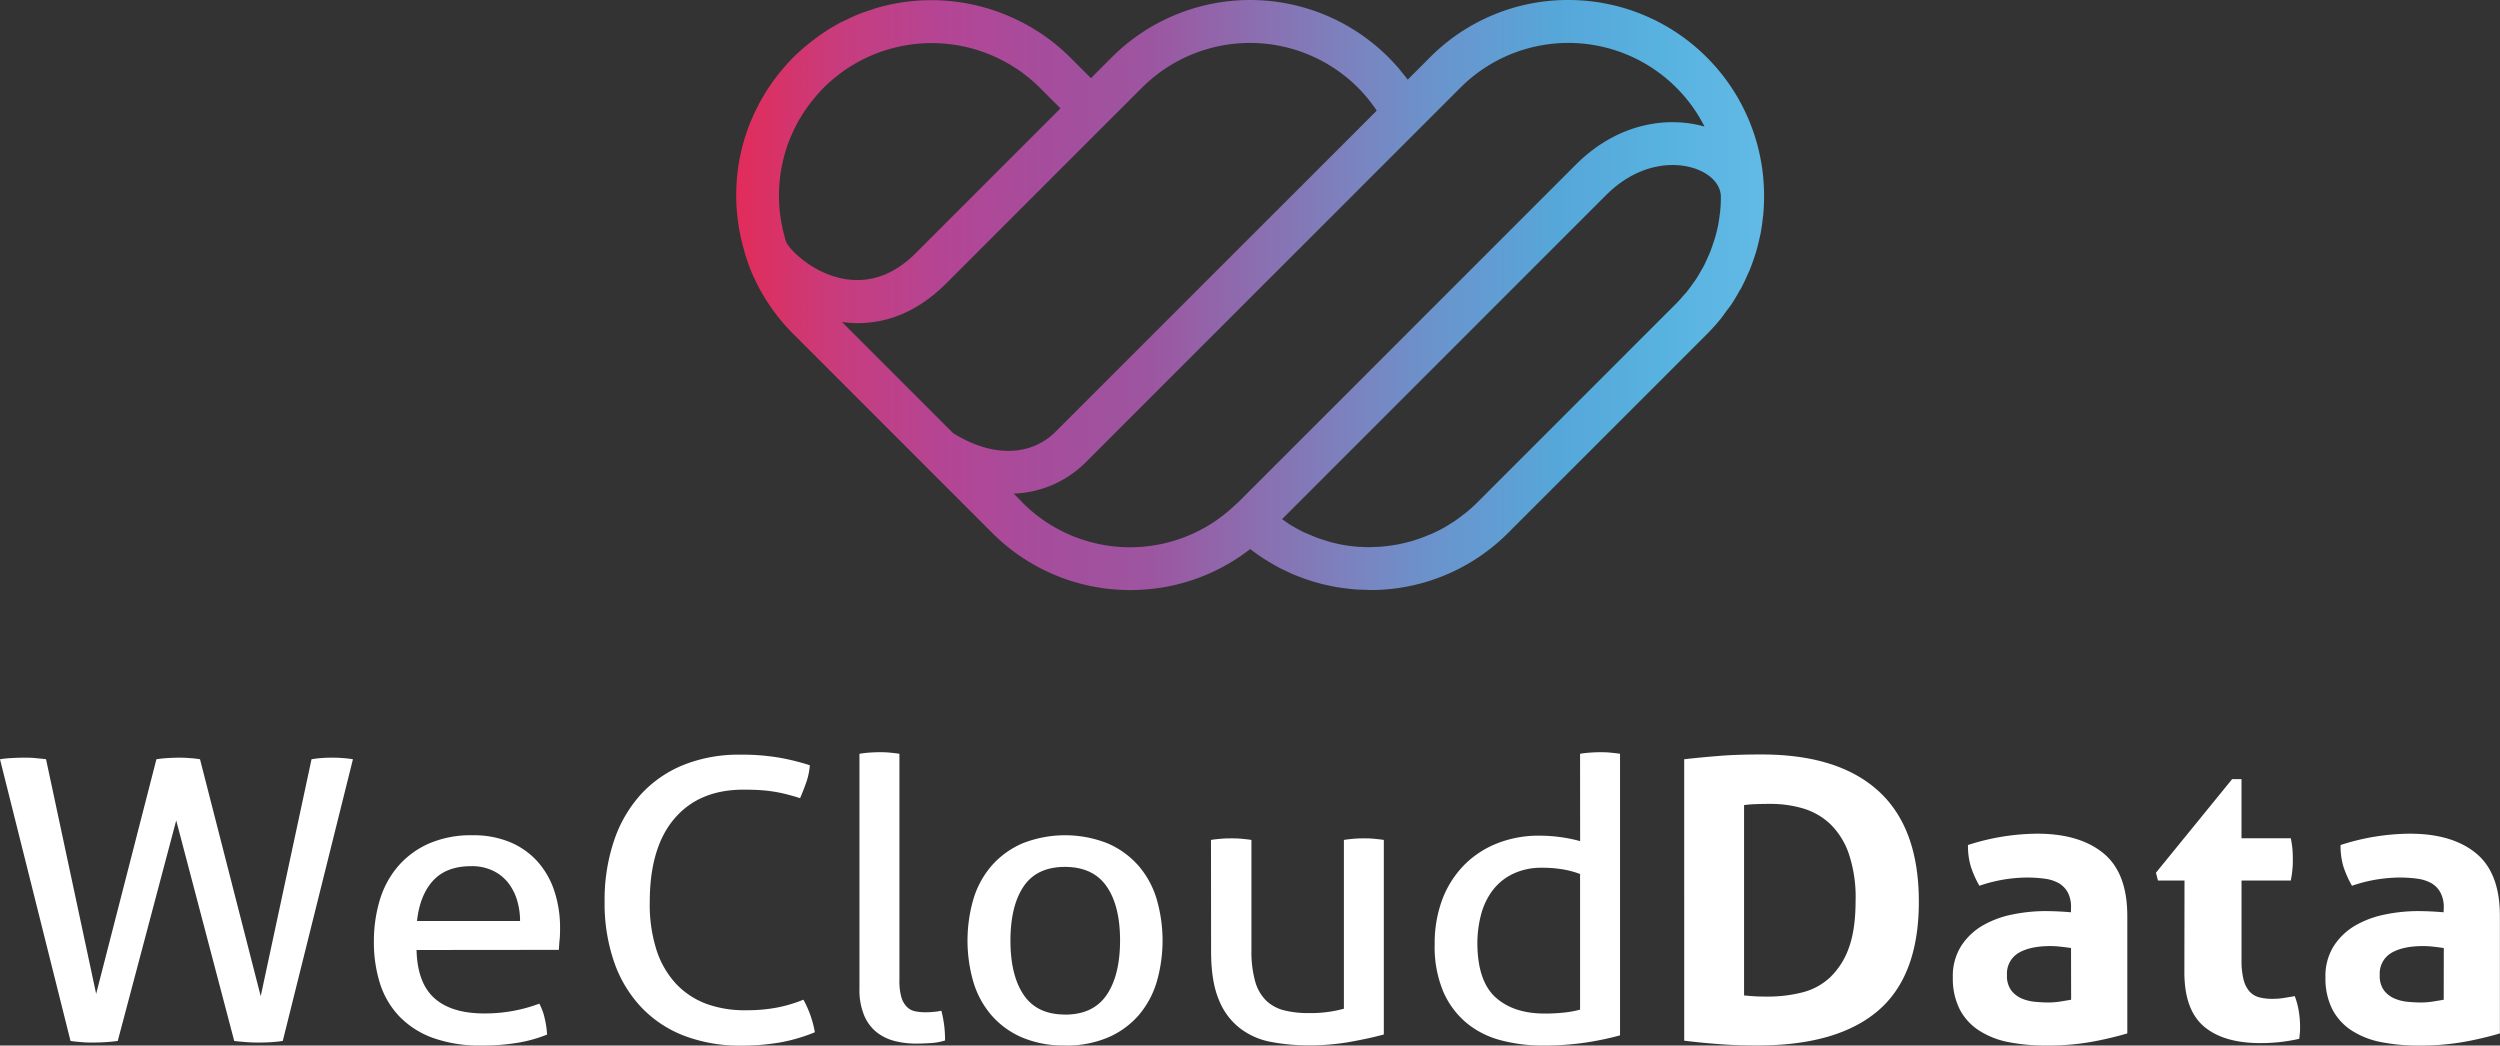 <svg xmlns="http://www.w3.org/2000/svg" xmlns:xlink="http://www.w3.org/1999/xlink" id="Layer_1" data-name="Layer 1" viewBox="0 0 732.5 306.34"><rect x="0" y="0" width="732.5" height="306.34" fill="#333333" stroke="none"/><defs><style>.cls-1{fill:#fff;}.cls-2{fill-rule:evenodd;fill:url(#linear-gradient);}</style><linearGradient id="linear-gradient" x1="531.37" y1="318.42" x2="832.58" y2="318.42" gradientUnits="userSpaceOnUse"><stop offset="0" stop-color="#e22c5a"></stop><stop offset="0.1" stop-color="#c83c7d"></stop><stop offset="0.2" stop-color="#b44594"></stop><stop offset="0.3" stop-color="#a54d9c"></stop><stop offset="0.4" stop-color="#9d55a0"></stop><stop offset="0.5" stop-color="#8c6daf"></stop><stop offset="0.6" stop-color="#7b83bf"></stop><stop offset="0.7" stop-color="#6797cf"></stop><stop offset="0.8" stop-color="#56a7d9"></stop><stop offset="0.9" stop-color="#58b2e0"></stop><stop offset="1" stop-color="#62bae5"></stop></linearGradient></defs><path class="cls-1" d="M315.72,454.46a29.22,29.22,0,0,1,3.29-.34q2-.12,3.63-.12c1.12,0,2.25,0,3.41.12s2.21.19,3.16.34l14.68,68.74,17.66-68.74c1-.15,2-.27,3.17-.34S367,454,368,454s2,0,3.22.12a28.2,28.2,0,0,1,3.1.34l17.79,69.43L407,454.46a27.88,27.88,0,0,1,2.8-.34c1-.08,2-.12,2.93-.12,1.12,0,2.24,0,3.4.12a28.09,28.09,0,0,1,3,.34L398.57,537c-1,.15-2.07.27-3.35.35s-2.42.11-3.46.11-2.35,0-3.7-.11-2.59-.2-3.71-.35l-17-64.61L350.22,537c-1.12.15-2.33.27-3.64.35s-2.53.11-3.65.11c-.95,0-2.05,0-3.27-.11s-2.33-.2-3.28-.35Z" transform="translate(-315.72 -232)"></path><path class="cls-1" d="M468.1,501.86a20.84,20.84,0,0,0-.9-6.15,15.32,15.32,0,0,0-2.63-5.1,12.61,12.61,0,0,0-4.42-3.5,14.27,14.27,0,0,0-6.38-1.32q-7.27,0-11.16,4.24c-2.58,2.83-4.16,6.77-4.71,11.83Zm-30.33,8.49Q438,520,443,524.47t14.62,4.47a45.31,45.31,0,0,0,16.12-2.87,16.7,16.7,0,0,1,1.55,4.19,26.78,26.78,0,0,1,.72,4.87,40.5,40.5,0,0,1-8.66,2.41,61.92,61.92,0,0,1-10.45.8,40.68,40.68,0,0,1-14.32-2.23,25.85,25.85,0,0,1-9.85-6.31,24.84,24.84,0,0,1-5.67-9.64,39.86,39.86,0,0,1-1.79-12.22A41.89,41.89,0,0,1,427,495.71a27.23,27.23,0,0,1,5.32-9.86,25.6,25.6,0,0,1,9-6.66,30.88,30.88,0,0,1,12.83-2.46,27.86,27.86,0,0,1,11.1,2.06,22.48,22.48,0,0,1,8,5.68,24.38,24.38,0,0,1,4.9,8.61,34.31,34.31,0,0,1,1.67,10.84c0,1.07,0,2.21-.13,3.39s-.16,2.2-.23,3Z" transform="translate(-315.72 -232)"></path><path class="cls-1" d="M551.13,524.92a30.68,30.68,0,0,1,3.34,9.53,49.36,49.36,0,0,1-10.27,3,66.25,66.25,0,0,1-11.35.91,45.58,45.58,0,0,1-16.76-2.92A34,34,0,0,1,503.5,527a36.76,36.76,0,0,1-7.88-13.25,52.44,52.44,0,0,1-2.75-17.56,54.27,54.27,0,0,1,2.75-17.84,38.3,38.3,0,0,1,7.88-13.6A34.37,34.37,0,0,1,516,456.12a43.4,43.4,0,0,1,16.59-3,64.62,64.62,0,0,1,11.7.92,67.41,67.41,0,0,1,8.71,2.18,19.81,19.81,0,0,1-1,4.88q-.78,2.24-1.85,4.76c-1.2-.38-2.34-.72-3.46-1a36.76,36.76,0,0,0-3.59-.8,39.45,39.45,0,0,0-4.23-.52c-1.56-.12-3.32-.17-5.32-.17q-13,0-20.23,8.49t-7.22,24.44a43.76,43.76,0,0,0,2,14.12,26.61,26.61,0,0,0,5.73,9.87,23.58,23.58,0,0,0,8.89,5.85A32.89,32.89,0,0,0,534.41,528a47.3,47.3,0,0,0,9.07-.8,40.75,40.75,0,0,0,7.65-2.3" transform="translate(-315.72 -232)"></path><path class="cls-1" d="M567.54,452.86c.89-.15,1.86-.27,2.94-.35s2-.11,2.92-.11,1.85,0,2.93.11,2,.2,2.92.35v66.32a16.87,16.87,0,0,0,.59,5.05,6.58,6.58,0,0,0,1.62,2.81,4.64,4.64,0,0,0,2.39,1.26,13.58,13.58,0,0,0,2.92.29c.72,0,1.52,0,2.45-.11a15.22,15.22,0,0,0,2.32-.34,33.49,33.49,0,0,1,1.08,8.72,17.12,17.12,0,0,1-4.06.75c-1.6.11-3.06.16-4.42.16a25,25,0,0,1-6.44-.8,14,14,0,0,1-5.26-2.64,12.56,12.56,0,0,1-3.57-4.93,19.53,19.53,0,0,1-1.33-7.69Z" transform="translate(-315.72 -232)"></path><path class="cls-1" d="M627.78,529.28q8.24,0,12.17-5.74t3.95-15.95q0-10.21-3.95-15.89T627.78,486q-8.24,0-12.11,5.68t-3.89,15.89q0,10.21,3.89,15.95t12.11,5.74m0,9.06A31.13,31.13,0,0,1,615.25,536a24.85,24.85,0,0,1-9-6.49,26.68,26.68,0,0,1-5.32-9.75,43.64,43.64,0,0,1,0-24.33,26.64,26.64,0,0,1,5.32-9.76,25.45,25.45,0,0,1,9-6.54,33.91,33.91,0,0,1,25.06,0,25.49,25.49,0,0,1,9,6.54,26.62,26.62,0,0,1,5.31,9.76,43.64,43.64,0,0,1,0,24.33,26.66,26.66,0,0,1-5.31,9.75,24.89,24.89,0,0,1-9,6.49,31.13,31.13,0,0,1-12.53,2.34" transform="translate(-315.72 -232)"></path><path class="cls-1" d="M670.54,478.1c.87-.15,1.87-.26,3-.35s2.06-.11,2.85-.11,1.88,0,3,.11,2.1.2,3,.35v32.25a32.85,32.85,0,0,0,1.07,9.12,12.79,12.79,0,0,0,3.22,5.68,11.71,11.71,0,0,0,5.26,2.87,28.51,28.51,0,0,0,7.16.81,36.8,36.8,0,0,0,10.38-1.27V478.1c.88-.15,1.86-.26,2.93-.35s2-.11,2.92-.11,1.85,0,2.92.11,2,.2,2.93.35v57q-4.17,1.15-10,2.19a68.1,68.1,0,0,1-12,1,58.88,58.88,0,0,1-11-1,21.23,21.23,0,0,1-9.13-4,19.69,19.69,0,0,1-6.21-8.37q-2.28-5.4-2.27-14.24Z" transform="translate(-315.72 -232)"></path><path class="cls-1" d="M778.68,488.08a27.07,27.07,0,0,0-5.14-1.37,35.83,35.83,0,0,0-6-.46A19.31,19.31,0,0,0,759.1,488a16.35,16.35,0,0,0-5.91,4.71,20.17,20.17,0,0,0-3.46,7.06,32.82,32.82,0,0,0-1.14,8.89q.12,10.89,5.37,15.6t14.33,4.71a50.9,50.9,0,0,0,5.73-.29,29.22,29.22,0,0,0,4.66-.86Zm0-35.22c.87-.15,1.86-.27,3-.35s2.07-.11,2.86-.11,1.85,0,2.93.11,2,.2,2.92.35v82.5a87.23,87.23,0,0,1-10.14,2.12,82.54,82.54,0,0,1-12.54.86,47.22,47.22,0,0,1-12.23-1.54,26.09,26.09,0,0,1-10.1-5.11,24.9,24.9,0,0,1-6.8-9.18,34.08,34.08,0,0,1-2.5-13.88,36.83,36.83,0,0,1,2.2-13,29.13,29.13,0,0,1,6.27-10,28,28,0,0,1,9.73-6.48,33.09,33.09,0,0,1,12.59-2.3,46,46,0,0,1,6.27.45,44.57,44.57,0,0,1,5.56,1.15Z" transform="translate(-315.72 -232)"></path><path class="cls-1" d="M826.73,523.66c.72.08,1.63.15,2.75.23s2.47.11,4.06.11a40.81,40.81,0,0,0,10.2-1.21,18.44,18.44,0,0,0,8.18-4.41,22.07,22.07,0,0,0,5.49-8.6q2-5.4,2-13.89a40.12,40.12,0,0,0-2-13.78,22.13,22.13,0,0,0-5.49-8.72,19.79,19.79,0,0,0-7.94-4.53,33.38,33.38,0,0,0-9.49-1.32c-1.11,0-2.41,0-3.87.06a34.51,34.51,0,0,0-3.89.29Zm-17.54-69.2c3.34-.38,6.83-.71,10.5-1s7.72-.4,12.18-.4q22.56,0,34.32,10.79t11.75,32.36q0,21.69-11.93,31.91t-35.45,10.2q-6.09,0-11.22-.4c-3.43-.26-6.81-.59-10.15-1Z" transform="translate(-315.72 -232)"></path><path class="cls-1" d="M922.53,509.78c-.95-.16-2-.29-3.1-.41a27.89,27.89,0,0,0-3-.17c-3.9,0-7,.67-9.26,2a7,7,0,0,0-3.4,6.5,7.08,7.08,0,0,0,1.31,4.58,7.82,7.82,0,0,0,3.17,2.35,13.25,13.25,0,0,0,4,.92c1.38.12,2.6.18,3.63.18a22.74,22.74,0,0,0,3.58-.29c1.2-.19,2.23-.37,3.1-.52Zm0-11.83a9.12,9.12,0,0,0-.95-4.47,7.08,7.08,0,0,0-2.62-2.7,11.48,11.48,0,0,0-4.12-1.32,39.21,39.21,0,0,0-5.43-.34,43.6,43.6,0,0,0-13.73,2.41,29.79,29.79,0,0,1-2.5-5.62,20.72,20.72,0,0,1-.84-6.32,67,67,0,0,1,20.29-3.32q12.4,0,19.39,5.73t7,18.36v34.43a99.87,99.87,0,0,1-10.14,2.41,72.52,72.52,0,0,1-13.5,1.14,55.93,55.93,0,0,1-11.16-1,24.38,24.38,0,0,1-8.71-3.45,16.41,16.41,0,0,1-5.61-6.19,20,20,0,0,1-2-9.3,16.5,16.5,0,0,1,2.45-9.24,18.72,18.72,0,0,1,6.32-6,28.72,28.72,0,0,1,8.66-3.21,48.28,48.28,0,0,1,9.55-1c2.31,0,4.85.11,7.63.35Z" transform="translate(-315.72 -232)"></path><path class="cls-1" d="M955.78,490H948l-.59-2.29,22.32-27.42h2.75v17.32h14.44a26.94,26.94,0,0,1,.48,3.1c.08.92.12,1.88.12,2.87s0,2.1-.12,3.1a29.83,29.83,0,0,1-.48,3.32H972.49v23.3a22.25,22.25,0,0,0,.6,5.74,8.29,8.29,0,0,0,1.72,3.44,5.77,5.77,0,0,0,2.81,1.72,14.85,14.85,0,0,0,3.94.46,20.56,20.56,0,0,0,3.52-.29c1.16-.19,2.17-.35,3-.51a21.68,21.68,0,0,1,1.2,4.54,27.87,27.87,0,0,1,.36,4.18c0,.84,0,1.55-.06,2.12s-.11,1.13-.19,1.67a50.45,50.45,0,0,1-11.33,1.26q-10.86,0-16.59-4.88t-5.73-15.89Z" transform="translate(-315.72 -232)"></path><path class="cls-1" d="M1031.75,509.78c-1-.16-2-.29-3.1-.41a28,28,0,0,0-3-.17c-3.91,0-7,.67-9.26,2a7,7,0,0,0-3.4,6.5,7.08,7.08,0,0,0,1.31,4.58,7.76,7.76,0,0,0,3.17,2.35,13.12,13.12,0,0,0,3.94.92c1.39.12,2.61.18,3.64.18a22.74,22.74,0,0,0,3.58-.29c1.2-.19,2.23-.37,3.1-.52Zm0-11.83a9.12,9.12,0,0,0-1-4.47,7,7,0,0,0-2.63-2.7,11.36,11.36,0,0,0-4.11-1.32,39.21,39.21,0,0,0-5.43-.34,43.6,43.6,0,0,0-13.73,2.41,30.53,30.53,0,0,1-2.51-5.62,21.05,21.05,0,0,1-.83-6.32,67,67,0,0,1,20.29-3.32q12.4,0,19.39,5.73t7,18.36v34.43a98.59,98.59,0,0,1-10.14,2.41,72.34,72.34,0,0,1-13.49,1.14,55.93,55.93,0,0,1-11.16-1,24.51,24.51,0,0,1-8.72-3.45,16.47,16.47,0,0,1-5.6-6.19,20,20,0,0,1-2-9.3,16.42,16.42,0,0,1,2.45-9.24,18.63,18.63,0,0,1,6.32-6,28.65,28.65,0,0,1,8.65-3.21,48.43,48.43,0,0,1,9.55-1c2.32,0,4.86.11,7.64.35Z" transform="translate(-315.72 -232)"></path><path class="cls-2" d="M714.53,392.24c-.42,0-.83,0-1.24-.06a44.36,44.36,0,0,1-8-1.42c-.4-.11-.78-.26-1.17-.38-.91-.27-1.82-.56-2.71-.9-.49-.18-1-.39-1.43-.59-.79-.33-1.58-.67-2.35-1-.51-.25-1-.52-1.51-.79-.72-.39-1.44-.79-2.15-1.22-.51-.31-1-.63-1.5-1s-.74-.51-1.11-.77l94.93-94.93c9.68-9.68,20.61-10.06,27-7.44,4.1,1.68,6.58,4.6,6.64,7.82,0,.17,0,.35,0,.52,0,1.3-.07,2.6-.21,3.88,0,.18,0,.35-.07.53-.15,1.28-.33,2.55-.58,3.8,0,.15-.08.3-.11.45-.27,1.27-.58,2.52-1,3.76,0,.14-.11.27-.15.41-.39,1.23-.82,2.46-1.32,3.65-.07.17-.16.33-.24.5-.5,1.16-1,2.3-1.62,3.41-.1.19-.23.37-.33.56-.6,1.07-1.22,2.13-1.91,3.16-.16.24-.35.47-.52.71-.67.95-1.34,1.89-2.09,2.8-.18.22-.39.42-.58.64-.77.9-1.55,1.79-2.39,2.63l-58.19,58.2c-1,1-2.11,2-3.21,2.91-.36.3-.75.56-1.12.85-.75.58-1.51,1.17-2.29,1.7-.45.31-.92.58-1.38.87-.72.46-1.45.91-2.19,1.32-.5.27-1,.52-1.52.78-.73.36-1.46.72-2.2,1-.53.23-1.07.44-1.6.65-.74.29-1.49.56-2.24.81-.55.18-1.09.35-1.64.51-.77.22-1.54.41-2.31.59l-1.65.36c-.79.15-1.59.26-2.38.37-.54.07-1.08.15-1.62.2-.84.09-1.68.13-2.51.16-.51,0-1,.05-1.52.06h-.15C716.29,392.34,715.41,392.29,714.53,392.24ZM562.11,313.53c-9.08-2-15.35-8.83-16.07-10.68l-.06-.17c-.13-.42-.23-.85-.35-1.27-.24-.86-.46-1.73-.65-2.6-.09-.41-.18-.82-.25-1.23a43.71,43.71,0,0,1-.77-8.11v-.32a44.72,44.72,0,0,1,.81-8.37c0-.21.09-.42.13-.63.24-1.15.53-2.28.85-3.4.07-.22.12-.43.18-.64.37-1.21.8-2.4,1.28-3.57.14-.34.29-.68.44-1,.38-.86.78-1.71,1.21-2.54.18-.36.36-.73.56-1.09.59-1.07,1.22-2.13,1.9-3.16.17-.26.36-.51.53-.76.58-.84,1.19-1.66,1.83-2.47l.73-.89c.84-1,1.71-2,2.64-2.91a43.76,43.76,0,0,1,3.37-3.05c.17-.14.36-.25.53-.39,1-.8,2-1.58,3.11-2.28l.1-.06a44.87,44.87,0,0,1,49.1,0l.06,0c1.08.71,2.12,1.49,3.15,2.3l.49.37a43.76,43.76,0,0,1,3.37,3.05l6.11,6.1-42.35,42.35c-5.28,5.28-11,7.94-17.12,7.94A22.16,22.16,0,0,1,562.11,313.53Zm53.14,65.63-2.53-2.53a31.43,31.43,0,0,0,21.19-9.24L734.53,266.78l9.09-9.09a44.72,44.72,0,0,1,71.53,11.4c-10.12-2.91-25-1.56-37.74,11.18l-98.82,98.82-1,.9a44.49,44.49,0,0,1-62.39-.83Zm35.08-121.47a44.74,44.74,0,0,1,63.28,0c.93.93,1.8,1.9,2.64,2.9.26.31.5.62.75.94.58.73,1.15,1.49,1.69,2.26l.42.62L625,358.49c-7.38,7.38-18.86,7.48-30.08.36l-32.5-32.5a34.23,34.23,0,0,0,4.64.33c7.7,0,16.91-2.64,25.91-11.65l42.34-42.34ZM775.26,232a56.94,56.94,0,0,0-40.54,16.79l-6.57,6.57a.18.18,0,0,0,0-.07c-.53-.73-1.12-1.42-1.69-2.12-.33-.41-.64-.83-1-1.23-.93-1.08-1.91-2.13-2.92-3.15a57.33,57.33,0,0,0-81.07,0l-6.11,6.11-6.11-6.11A56.75,56.75,0,0,0,613,237.48a57.53,57.53,0,0,0-40.62-3.09c-.48.14-.94.34-1.42.49-1.28.42-2.57.83-3.83,1.34s-2.32,1.05-3.48,1.61c-.53.26-1.08.47-1.61.74a57,57,0,0,0-8.49,5.54,56.22,56.22,0,0,0-5.37,4.68c-1.2,1.2-2.32,2.46-3.4,3.74-.31.37-.62.75-.92,1.14-.82,1-1.61,2.09-2.35,3.17-.22.32-.46.63-.68,1q-1.3,2-2.44,4.07c-.25.45-.47.91-.71,1.37-.55,1.08-1.07,2.18-1.55,3.29-.19.43-.39.86-.57,1.3q-.91,2.25-1.63,4.58c-.08.26-.15.53-.23.79-.42,1.45-.79,2.92-1.1,4.4-.05.26-.11.51-.16.77a57.58,57.58,0,0,0-1,10.74c0,.08,0,.15,0,.22s0,.14,0,.2a56.58,56.58,0,0,0,1,10.35c.1.55.22,1.09.34,1.64.23,1.07.5,2.14.8,3.2.16.59.31,1.18.49,1.76l0,.11a3,3,0,0,0,.12.32c.47,1.48,1,2.94,1.56,4.37a57.29,57.29,0,0,0,12.46,18.59l58.19,58.19a57,57,0,0,0,39.81,16.78h.72a57,57,0,0,0,35.09-12c1.34,1,2.72,2,4.13,2.91.38.25.77.45,1.15.68,1.09.67,2.18,1.32,3.31,1.91.51.26,1,.5,1.56.75,1,.5,2.07,1,3.13,1.43.55.22,1.11.42,1.66.63,1.07.41,2.15.78,3.25,1.12.55.17,1.1.33,1.66.48,1.14.32,2.28.59,3.44.83.53.11,1.07.23,1.6.32,1.21.22,2.43.39,3.65.52.52.06,1,.13,1.55.18,1.24.11,2.5.15,3.76.18.42,0,.83.06,1.25.06h.71a56.93,56.93,0,0,0,39.81-16.78l58.2-58.19c1.35-1.35,2.62-2.76,3.82-4.21.68-.83,1.28-1.72,1.91-2.58.48-.64,1-1.26,1.43-1.92.84-1.25,1.59-2.55,2.32-3.86.17-.31.38-.6.55-.91.76-1.43,1.44-2.9,2.08-4.38.09-.21.21-.42.3-.63.65-1.55,1.2-3.14,1.71-4.74.05-.16.12-.32.17-.48.48-1.6.88-3.23,1.23-4.87,0-.18.09-.35.13-.53.33-1.64.56-3.3.75-5,0-.2.06-.38.08-.58.17-1.66.24-3.35.27-5,0-.2,0-.4,0-.6v-.05c0-.06,0-.12,0-.19A57.32,57.32,0,0,0,775.26,232Z" transform="translate(-315.72 -232)"></path></svg>